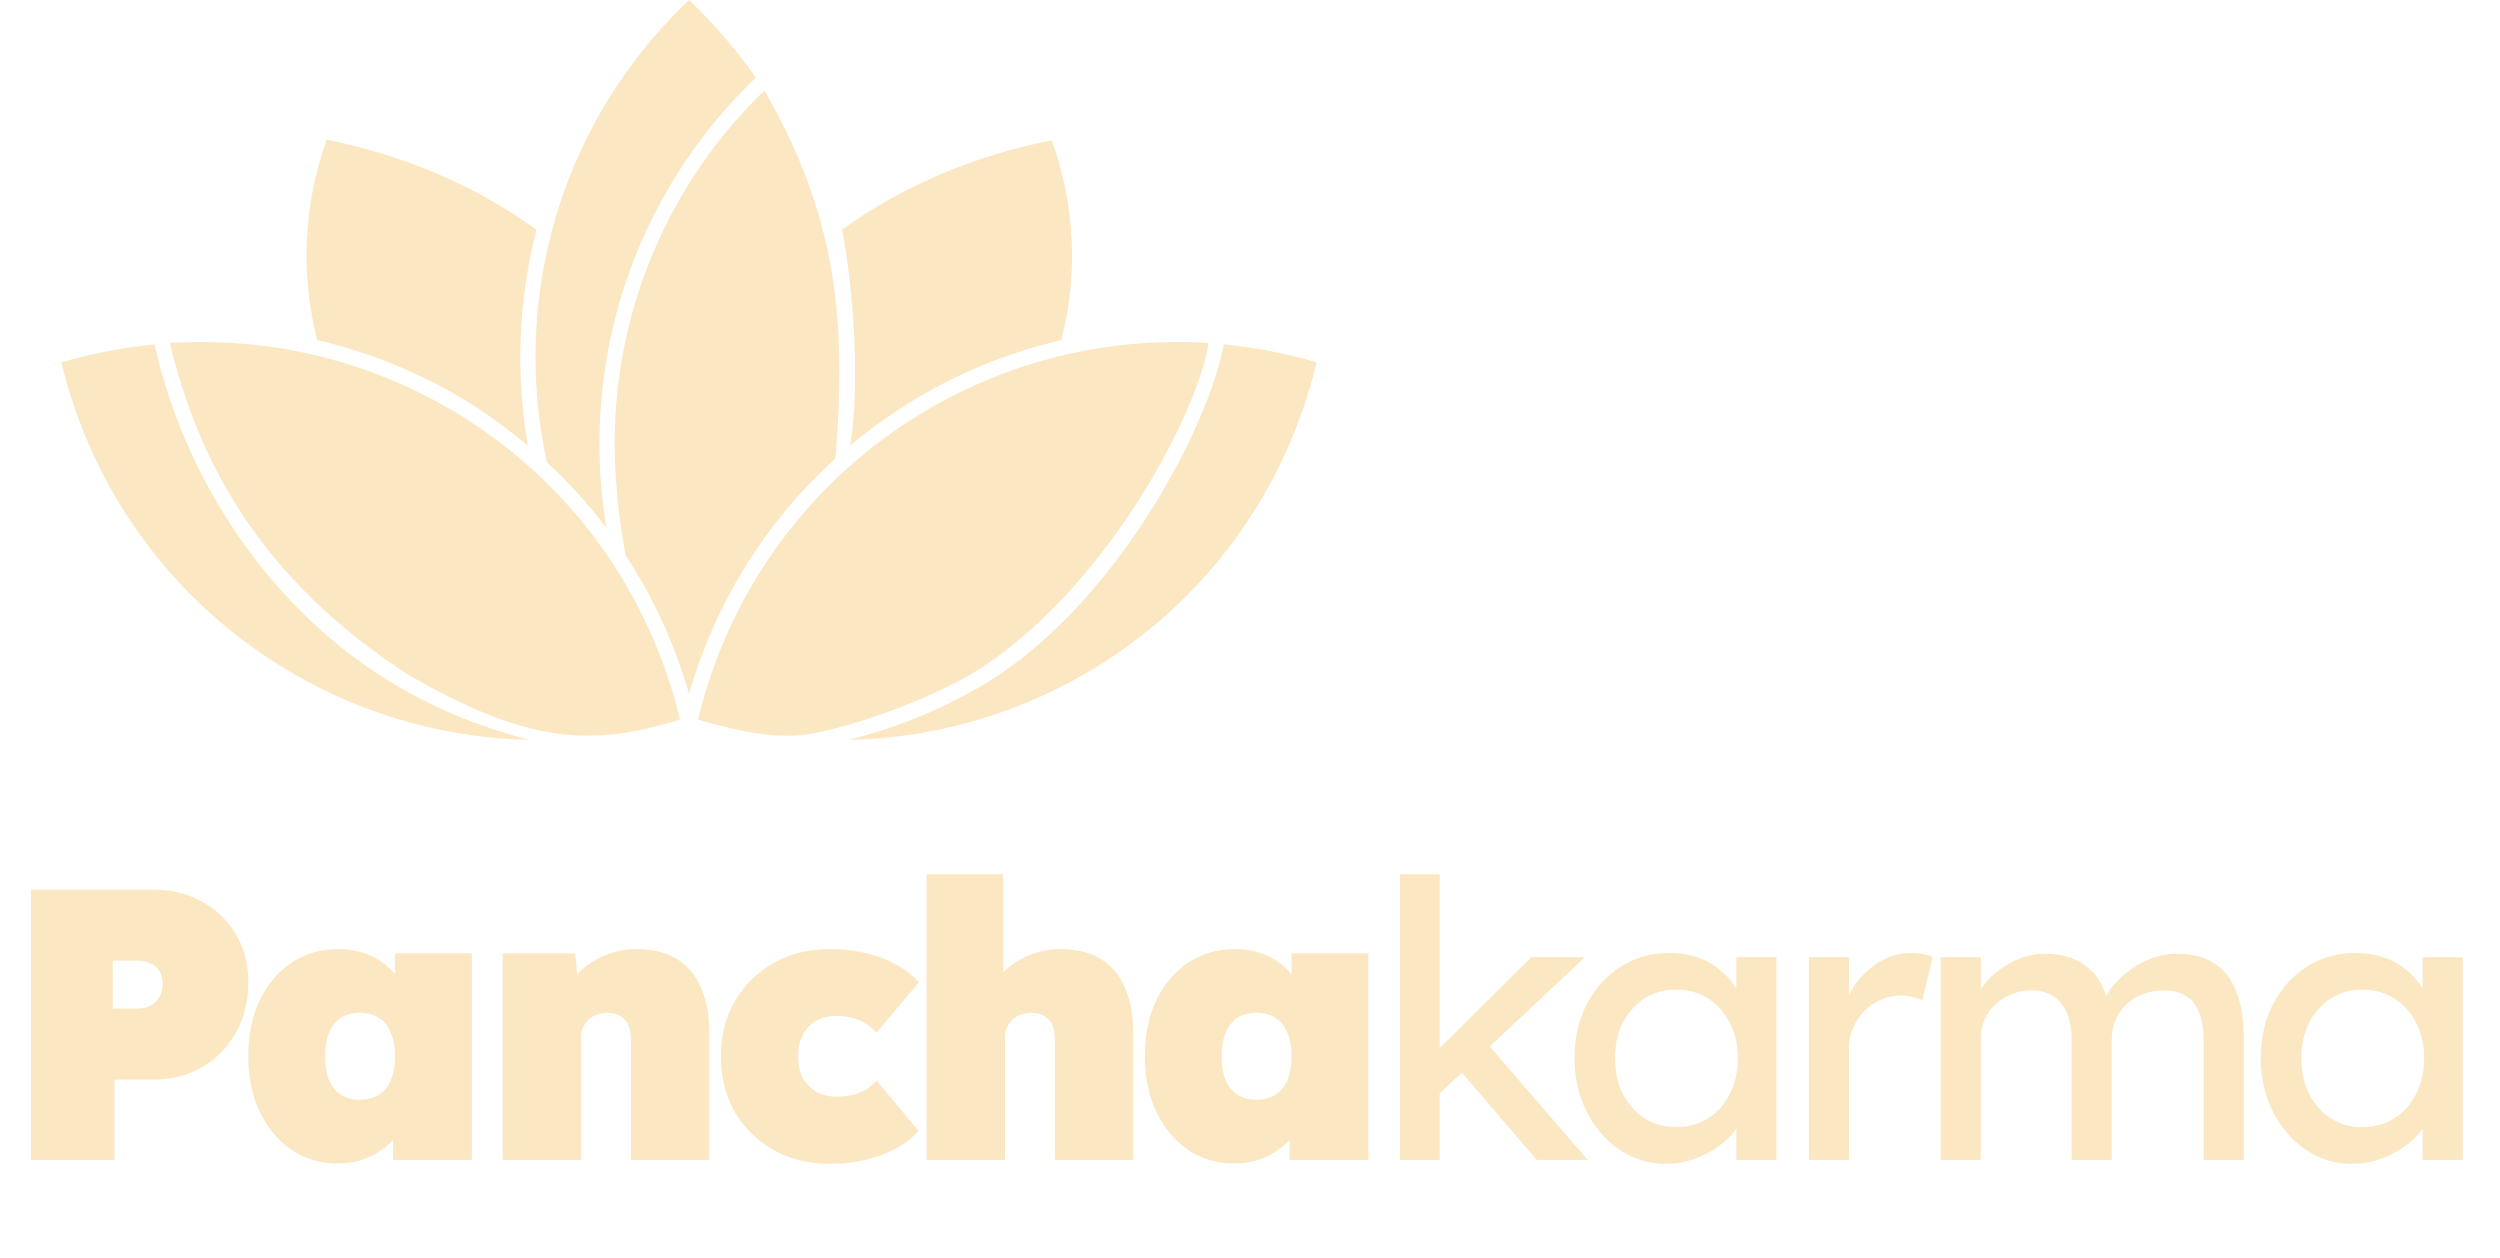 <?xml version="1.0" encoding="UTF-8"?> <svg xmlns="http://www.w3.org/2000/svg" width="163" height="82" viewBox="0 0 163 82" fill="none"> <path fill-rule="evenodd" clip-rule="evenodd" d="M44.923 0C46.538 1.532 48.008 3.23 49.278 5.065C43 11.08 39.086 19.557 39.086 28.939C39.086 30.813 39.247 32.641 39.549 34.437C38.391 32.901 37.096 31.477 35.657 30.144C35.18 27.937 34.916 25.639 34.916 23.287C34.916 14.115 38.752 5.853 44.923 0Z" fill="#FBE8C3"></path> <path fill-rule="evenodd" clip-rule="evenodd" d="M49.834 5.899C54.666 14.229 55.193 21.245 54.466 29.899C49.821 34.107 46.591 39.432 44.923 45.247C44.005 42.047 42.629 39.006 40.784 36.197C40.294 33.539 40.083 31.096 40.074 28.939C40.074 19.895 43.816 11.728 49.834 5.899Z" fill="#FBE8C3"></path> <path fill-rule="evenodd" clip-rule="evenodd" d="M21.296 9.111C26.31 10.103 31.016 12.104 34.978 14.979C34.292 17.632 33.928 20.421 33.928 23.287C33.928 25.257 34.094 27.188 34.422 29.063C32.964 27.84 31.402 26.712 29.696 25.727C26.807 24.061 23.767 22.897 20.678 22.175C19.561 17.806 19.807 13.295 21.296 9.111Z" fill="#FBE8C3"></path> <path fill-rule="evenodd" clip-rule="evenodd" d="M68.581 9.142C70.07 13.333 70.321 17.801 69.198 22.175C66.108 22.897 63.07 24.061 60.18 25.727C58.475 26.713 56.882 27.839 55.424 29.063C56.105 25.127 55.629 18.609 54.899 14.979C58.854 12.096 63.569 10.137 68.581 9.142Z" fill="#FBE8C3"></path> <path fill-rule="evenodd" clip-rule="evenodd" d="M13.173 22.299C18.615 22.298 24.145 23.677 29.202 26.592C37.15 31.183 42.354 38.642 44.336 46.914C42.203 47.553 40.488 47.965 38.221 47.965C34.215 47.965 30.255 46.091 26.546 43.95C17.111 37.802 12.98 30.306 11.073 22.361C11.77 22.315 12.472 22.299 13.173 22.299Z" fill="#FBE8C3"></path> <path fill-rule="evenodd" clip-rule="evenodd" d="M76.704 22.299C77.393 22.299 78.118 22.315 78.803 22.359C77.979 27.418 71.654 38.939 63.33 43.95C59.621 46.092 53.799 47.965 51.656 47.965C49.569 48.046 47.237 47.421 45.51 46.915C47.492 38.643 52.736 31.183 60.674 26.592C65.731 23.678 71.261 22.298 76.704 22.299Z" fill="#FBE8C3"></path> <path fill-rule="evenodd" clip-rule="evenodd" d="M10.115 22.608C12.072 31.306 17.709 39.99 26.052 44.814C28.772 46.385 31.64 47.514 34.545 48.242C29.316 48.136 24.018 46.747 19.165 43.95C11.226 39.358 5.982 31.899 4 23.627C5.971 23.043 8.027 22.658 10.077 22.458C10.099 22.505 10.096 22.529 10.115 22.608Z" fill="#FBE8C3"></path> <path fill-rule="evenodd" clip-rule="evenodd" d="M79.788 22.456C81.847 22.655 83.868 23.04 85.846 23.627C83.864 31.899 78.66 39.358 70.712 43.95C65.858 46.747 60.56 48.136 55.331 48.242C58.237 47.514 61.105 46.385 63.825 44.814C72.728 39.674 78.85 27.688 79.788 22.456Z" fill="#FBE8C3"></path> <path d="M2.014 75.629V58.003H9.946C11.155 58.003 12.229 58.263 13.169 58.784C14.109 59.304 14.848 60.017 15.385 60.924C15.922 61.83 16.191 62.871 16.191 64.046C16.191 65.272 15.922 66.363 15.385 67.32C14.848 68.276 14.109 69.032 13.169 69.586C12.229 70.123 11.155 70.392 9.946 70.392H7.453V75.629H2.014ZM7.352 65.758H8.939C9.258 65.758 9.543 65.7 9.795 65.582C10.047 65.448 10.24 65.263 10.374 65.028C10.525 64.793 10.601 64.499 10.601 64.147C10.601 63.794 10.525 63.509 10.374 63.291C10.24 63.073 10.047 62.913 9.795 62.812C9.543 62.695 9.258 62.636 8.939 62.636H7.352V65.758ZM22.003 75.856C20.879 75.856 19.88 75.562 19.007 74.974C18.134 74.37 17.446 73.547 16.942 72.507C16.439 71.449 16.187 70.24 16.187 68.881C16.187 67.504 16.43 66.296 16.917 65.255C17.421 64.197 18.109 63.375 18.982 62.787C19.872 62.183 20.895 61.881 22.054 61.881C22.658 61.881 23.212 61.965 23.716 62.133C24.219 62.3 24.664 62.535 25.05 62.838C25.436 63.14 25.772 63.492 26.057 63.895C26.343 64.281 26.586 64.701 26.788 65.154L25.755 65.129V62.158H30.766V75.629H25.629V72.33L26.762 72.431C26.595 72.918 26.36 73.371 26.057 73.791C25.772 74.21 25.428 74.571 25.025 74.874C24.622 75.176 24.169 75.419 23.665 75.604C23.162 75.772 22.608 75.856 22.003 75.856ZM23.464 71.701C23.951 71.701 24.362 71.592 24.698 71.374C25.05 71.155 25.31 70.836 25.478 70.417C25.663 69.997 25.755 69.485 25.755 68.881C25.755 68.276 25.663 67.764 25.478 67.345C25.31 66.908 25.05 66.581 24.698 66.363C24.362 66.145 23.951 66.035 23.464 66.035C22.977 66.035 22.566 66.145 22.23 66.363C21.894 66.581 21.634 66.908 21.449 67.345C21.282 67.764 21.198 68.276 21.198 68.881C21.198 69.485 21.282 69.997 21.449 70.417C21.634 70.836 21.894 71.155 22.23 71.374C22.566 71.592 22.977 71.701 23.464 71.701ZM32.773 75.629V62.158H37.507L37.759 64.877L36.676 65.179C36.861 64.541 37.188 63.979 37.658 63.492C38.145 62.989 38.724 62.594 39.395 62.309C40.067 62.023 40.78 61.881 41.536 61.881C42.543 61.881 43.399 62.091 44.104 62.51C44.809 62.93 45.338 63.551 45.69 64.374C46.06 65.179 46.244 66.161 46.244 67.32V75.629H41.133V67.748C41.133 67.378 41.074 67.068 40.956 66.816C40.839 66.564 40.663 66.371 40.428 66.237C40.193 66.103 39.916 66.035 39.597 66.035C39.345 66.035 39.11 66.077 38.892 66.161C38.69 66.228 38.514 66.338 38.363 66.489C38.212 66.64 38.094 66.808 38.01 66.992C37.926 67.177 37.885 67.387 37.885 67.622V75.629H35.341C34.703 75.629 34.166 75.629 33.73 75.629C33.31 75.629 32.991 75.629 32.773 75.629ZM54.076 75.881C52.716 75.881 51.499 75.579 50.425 74.974C49.367 74.37 48.528 73.547 47.907 72.507C47.303 71.449 47.001 70.24 47.001 68.881C47.001 67.521 47.303 66.321 47.907 65.28C48.528 64.222 49.367 63.392 50.425 62.787C51.499 62.183 52.716 61.881 54.076 61.881C55.285 61.881 56.401 62.065 57.425 62.435C58.449 62.804 59.28 63.341 59.918 64.046L57.148 67.32C56.963 67.118 56.745 66.933 56.493 66.766C56.242 66.598 55.956 66.472 55.637 66.388C55.318 66.287 54.949 66.237 54.529 66.237C54.026 66.237 53.581 66.346 53.195 66.564C52.825 66.782 52.54 67.093 52.339 67.496C52.137 67.882 52.036 68.335 52.036 68.856C52.036 69.359 52.129 69.812 52.313 70.215C52.515 70.601 52.8 70.912 53.17 71.147C53.556 71.382 54.009 71.499 54.529 71.499C54.949 71.499 55.318 71.457 55.637 71.374C55.956 71.29 56.242 71.172 56.493 71.021C56.745 70.853 56.963 70.66 57.148 70.442L59.893 73.74C59.272 74.429 58.449 74.957 57.425 75.327C56.401 75.696 55.285 75.881 54.076 75.881ZM60.415 75.629V56.996H65.4V64.877L64.318 65.179C64.502 64.541 64.83 63.979 65.3 63.492C65.786 62.989 66.365 62.594 67.037 62.309C67.709 62.023 68.422 61.881 69.177 61.881C70.184 61.881 71.041 62.091 71.746 62.51C72.451 62.93 72.979 63.551 73.332 64.374C73.701 65.179 73.886 66.161 73.886 67.32V75.629H68.774V67.748C68.774 67.378 68.716 67.068 68.598 66.816C68.481 66.564 68.304 66.371 68.069 66.237C67.834 66.103 67.557 66.035 67.238 66.035C66.987 66.035 66.752 66.077 66.533 66.161C66.332 66.228 66.156 66.338 66.005 66.489C65.853 66.64 65.736 66.808 65.652 66.992C65.568 67.177 65.526 67.387 65.526 67.622V75.629H62.983C62.345 75.629 61.808 75.629 61.371 75.629C60.952 75.629 60.633 75.629 60.415 75.629ZM80.459 75.856C79.334 75.856 78.335 75.562 77.462 74.974C76.59 74.37 75.901 73.547 75.398 72.507C74.894 71.449 74.642 70.24 74.642 68.881C74.642 67.504 74.886 66.296 75.373 65.255C75.876 64.197 76.564 63.375 77.437 62.787C78.327 62.183 79.351 61.881 80.509 61.881C81.114 61.881 81.667 61.965 82.171 62.133C82.675 62.3 83.12 62.535 83.505 62.838C83.892 63.14 84.227 63.492 84.513 63.895C84.798 64.281 85.041 64.701 85.243 65.154L84.211 65.129V62.158H89.221V75.629H84.085V72.33L85.218 72.431C85.05 72.918 84.815 73.371 84.513 73.791C84.227 74.21 83.883 74.571 83.48 74.874C83.078 75.176 82.624 75.419 82.121 75.604C81.617 75.772 81.063 75.856 80.459 75.856ZM81.919 71.701C82.406 71.701 82.817 71.592 83.153 71.374C83.505 71.155 83.766 70.836 83.934 70.417C84.118 69.997 84.211 69.485 84.211 68.881C84.211 68.276 84.118 67.764 83.934 67.345C83.766 66.908 83.505 66.581 83.153 66.363C82.817 66.145 82.406 66.035 81.919 66.035C81.432 66.035 81.021 66.145 80.685 66.363C80.35 66.581 80.09 66.908 79.905 67.345C79.737 67.764 79.653 68.276 79.653 68.881C79.653 69.485 79.737 69.997 79.905 70.417C80.09 70.836 80.35 71.155 80.685 71.374C81.021 71.592 81.432 71.701 81.919 71.701ZM93.646 71.499L93.52 68.679L99.84 62.41H103.34L93.646 71.499ZM91.279 75.629V56.996H93.872V75.629H91.279ZM100.192 75.629L95.207 69.812L97.045 68.125L103.516 75.629H100.192ZM108.6 75.881C107.509 75.881 106.51 75.579 105.604 74.974C104.714 74.37 104 73.547 103.463 72.507C102.926 71.466 102.658 70.291 102.658 68.981C102.658 67.655 102.926 66.48 103.463 65.456C104.017 64.416 104.756 63.601 105.679 63.014C106.619 62.426 107.668 62.133 108.827 62.133C109.515 62.133 110.144 62.233 110.715 62.435C111.286 62.636 111.781 62.922 112.201 63.291C112.637 63.643 112.99 64.055 113.258 64.525C113.544 64.995 113.72 65.498 113.787 66.035L113.208 65.834V62.41H115.827V75.629H113.208V72.481L113.812 72.305C113.711 72.758 113.502 73.203 113.183 73.64C112.881 74.059 112.486 74.437 111.999 74.773C111.529 75.109 111 75.377 110.413 75.579C109.842 75.78 109.238 75.881 108.6 75.881ZM109.28 73.489C110.069 73.489 110.765 73.296 111.37 72.909C111.974 72.523 112.444 71.995 112.78 71.323C113.132 70.635 113.309 69.854 113.309 68.981C113.309 68.125 113.132 67.362 112.78 66.69C112.444 66.019 111.974 65.49 111.37 65.104C110.765 64.718 110.069 64.525 109.28 64.525C108.508 64.525 107.819 64.718 107.215 65.104C106.628 65.49 106.158 66.019 105.805 66.69C105.469 67.362 105.301 68.125 105.301 68.981C105.301 69.854 105.469 70.635 105.805 71.323C106.158 71.995 106.628 72.523 107.215 72.909C107.819 73.296 108.508 73.489 109.28 73.489ZM117.937 75.629V62.41H120.556V66.564L120.304 65.557C120.488 64.919 120.799 64.34 121.235 63.82C121.689 63.299 122.201 62.888 122.771 62.586C123.359 62.284 123.963 62.133 124.584 62.133C124.87 62.133 125.138 62.158 125.39 62.208C125.659 62.258 125.869 62.317 126.02 62.384L125.34 65.204C125.138 65.121 124.912 65.053 124.66 65.003C124.425 64.936 124.19 64.902 123.955 64.902C123.502 64.902 123.065 64.995 122.646 65.179C122.243 65.347 121.882 65.591 121.563 65.91C121.261 66.212 121.017 66.573 120.833 66.992C120.648 67.395 120.556 67.84 120.556 68.327V75.629H117.937ZM126.531 75.629V62.41H129.15V65.23L128.672 65.532C128.806 65.095 129.016 64.676 129.301 64.273C129.603 63.87 129.964 63.517 130.384 63.215C130.82 62.896 131.282 62.645 131.769 62.46C132.272 62.275 132.784 62.183 133.305 62.183C134.06 62.183 134.723 62.309 135.294 62.561C135.865 62.812 136.335 63.19 136.704 63.694C137.073 64.197 137.342 64.827 137.51 65.582L137.107 65.481L137.283 65.053C137.468 64.667 137.719 64.306 138.038 63.971C138.374 63.618 138.752 63.308 139.172 63.039C139.591 62.77 140.036 62.561 140.506 62.41C140.976 62.258 141.438 62.183 141.891 62.183C142.881 62.183 143.695 62.384 144.333 62.787C144.988 63.19 145.475 63.803 145.794 64.625C146.13 65.448 146.297 66.472 146.297 67.697V75.629H143.679V67.848C143.679 67.093 143.578 66.48 143.377 66.01C143.192 65.523 142.907 65.163 142.52 64.927C142.134 64.692 141.639 64.575 141.035 64.575C140.565 64.575 140.12 64.659 139.7 64.827C139.297 64.978 138.945 65.196 138.643 65.481C138.341 65.767 138.106 66.103 137.938 66.489C137.77 66.858 137.686 67.269 137.686 67.722V75.629H135.067V67.798C135.067 67.11 134.966 66.531 134.765 66.061C134.564 65.574 134.27 65.204 133.884 64.953C133.498 64.701 133.028 64.575 132.474 64.575C132.004 64.575 131.567 64.659 131.164 64.827C130.761 64.978 130.409 65.196 130.107 65.481C129.805 65.75 129.57 66.077 129.402 66.463C129.234 66.833 129.15 67.236 129.15 67.672V75.629H126.531ZM153.345 75.881C152.254 75.881 151.255 75.579 150.349 74.974C149.459 74.37 148.746 73.547 148.208 72.507C147.671 71.466 147.403 70.291 147.403 68.981C147.403 67.655 147.671 66.48 148.208 65.456C148.762 64.416 149.501 63.601 150.424 63.014C151.364 62.426 152.414 62.133 153.572 62.133C154.26 62.133 154.89 62.233 155.46 62.435C156.031 62.636 156.526 62.922 156.946 63.291C157.382 63.643 157.735 64.055 158.003 64.525C158.289 64.995 158.465 65.498 158.532 66.035L157.953 65.834V62.41H160.572V75.629H157.953V72.481L158.557 72.305C158.457 72.758 158.247 73.203 157.928 73.64C157.626 74.059 157.231 74.437 156.744 74.773C156.274 75.109 155.746 75.377 155.158 75.579C154.587 75.78 153.983 75.881 153.345 75.881ZM154.025 73.489C154.814 73.489 155.511 73.296 156.115 72.909C156.719 72.523 157.189 71.995 157.525 71.323C157.878 70.635 158.054 69.854 158.054 68.981C158.054 68.125 157.878 67.362 157.525 66.69C157.189 66.019 156.719 65.49 156.115 65.104C155.511 64.718 154.814 64.525 154.025 64.525C153.253 64.525 152.565 64.718 151.96 65.104C151.373 65.49 150.903 66.019 150.55 66.69C150.214 67.362 150.047 68.125 150.047 68.981C150.047 69.854 150.214 70.635 150.55 71.323C150.903 71.995 151.373 72.523 151.96 72.909C152.565 73.296 153.253 73.489 154.025 73.489Z" fill="#FBE8C3"></path> </svg> 